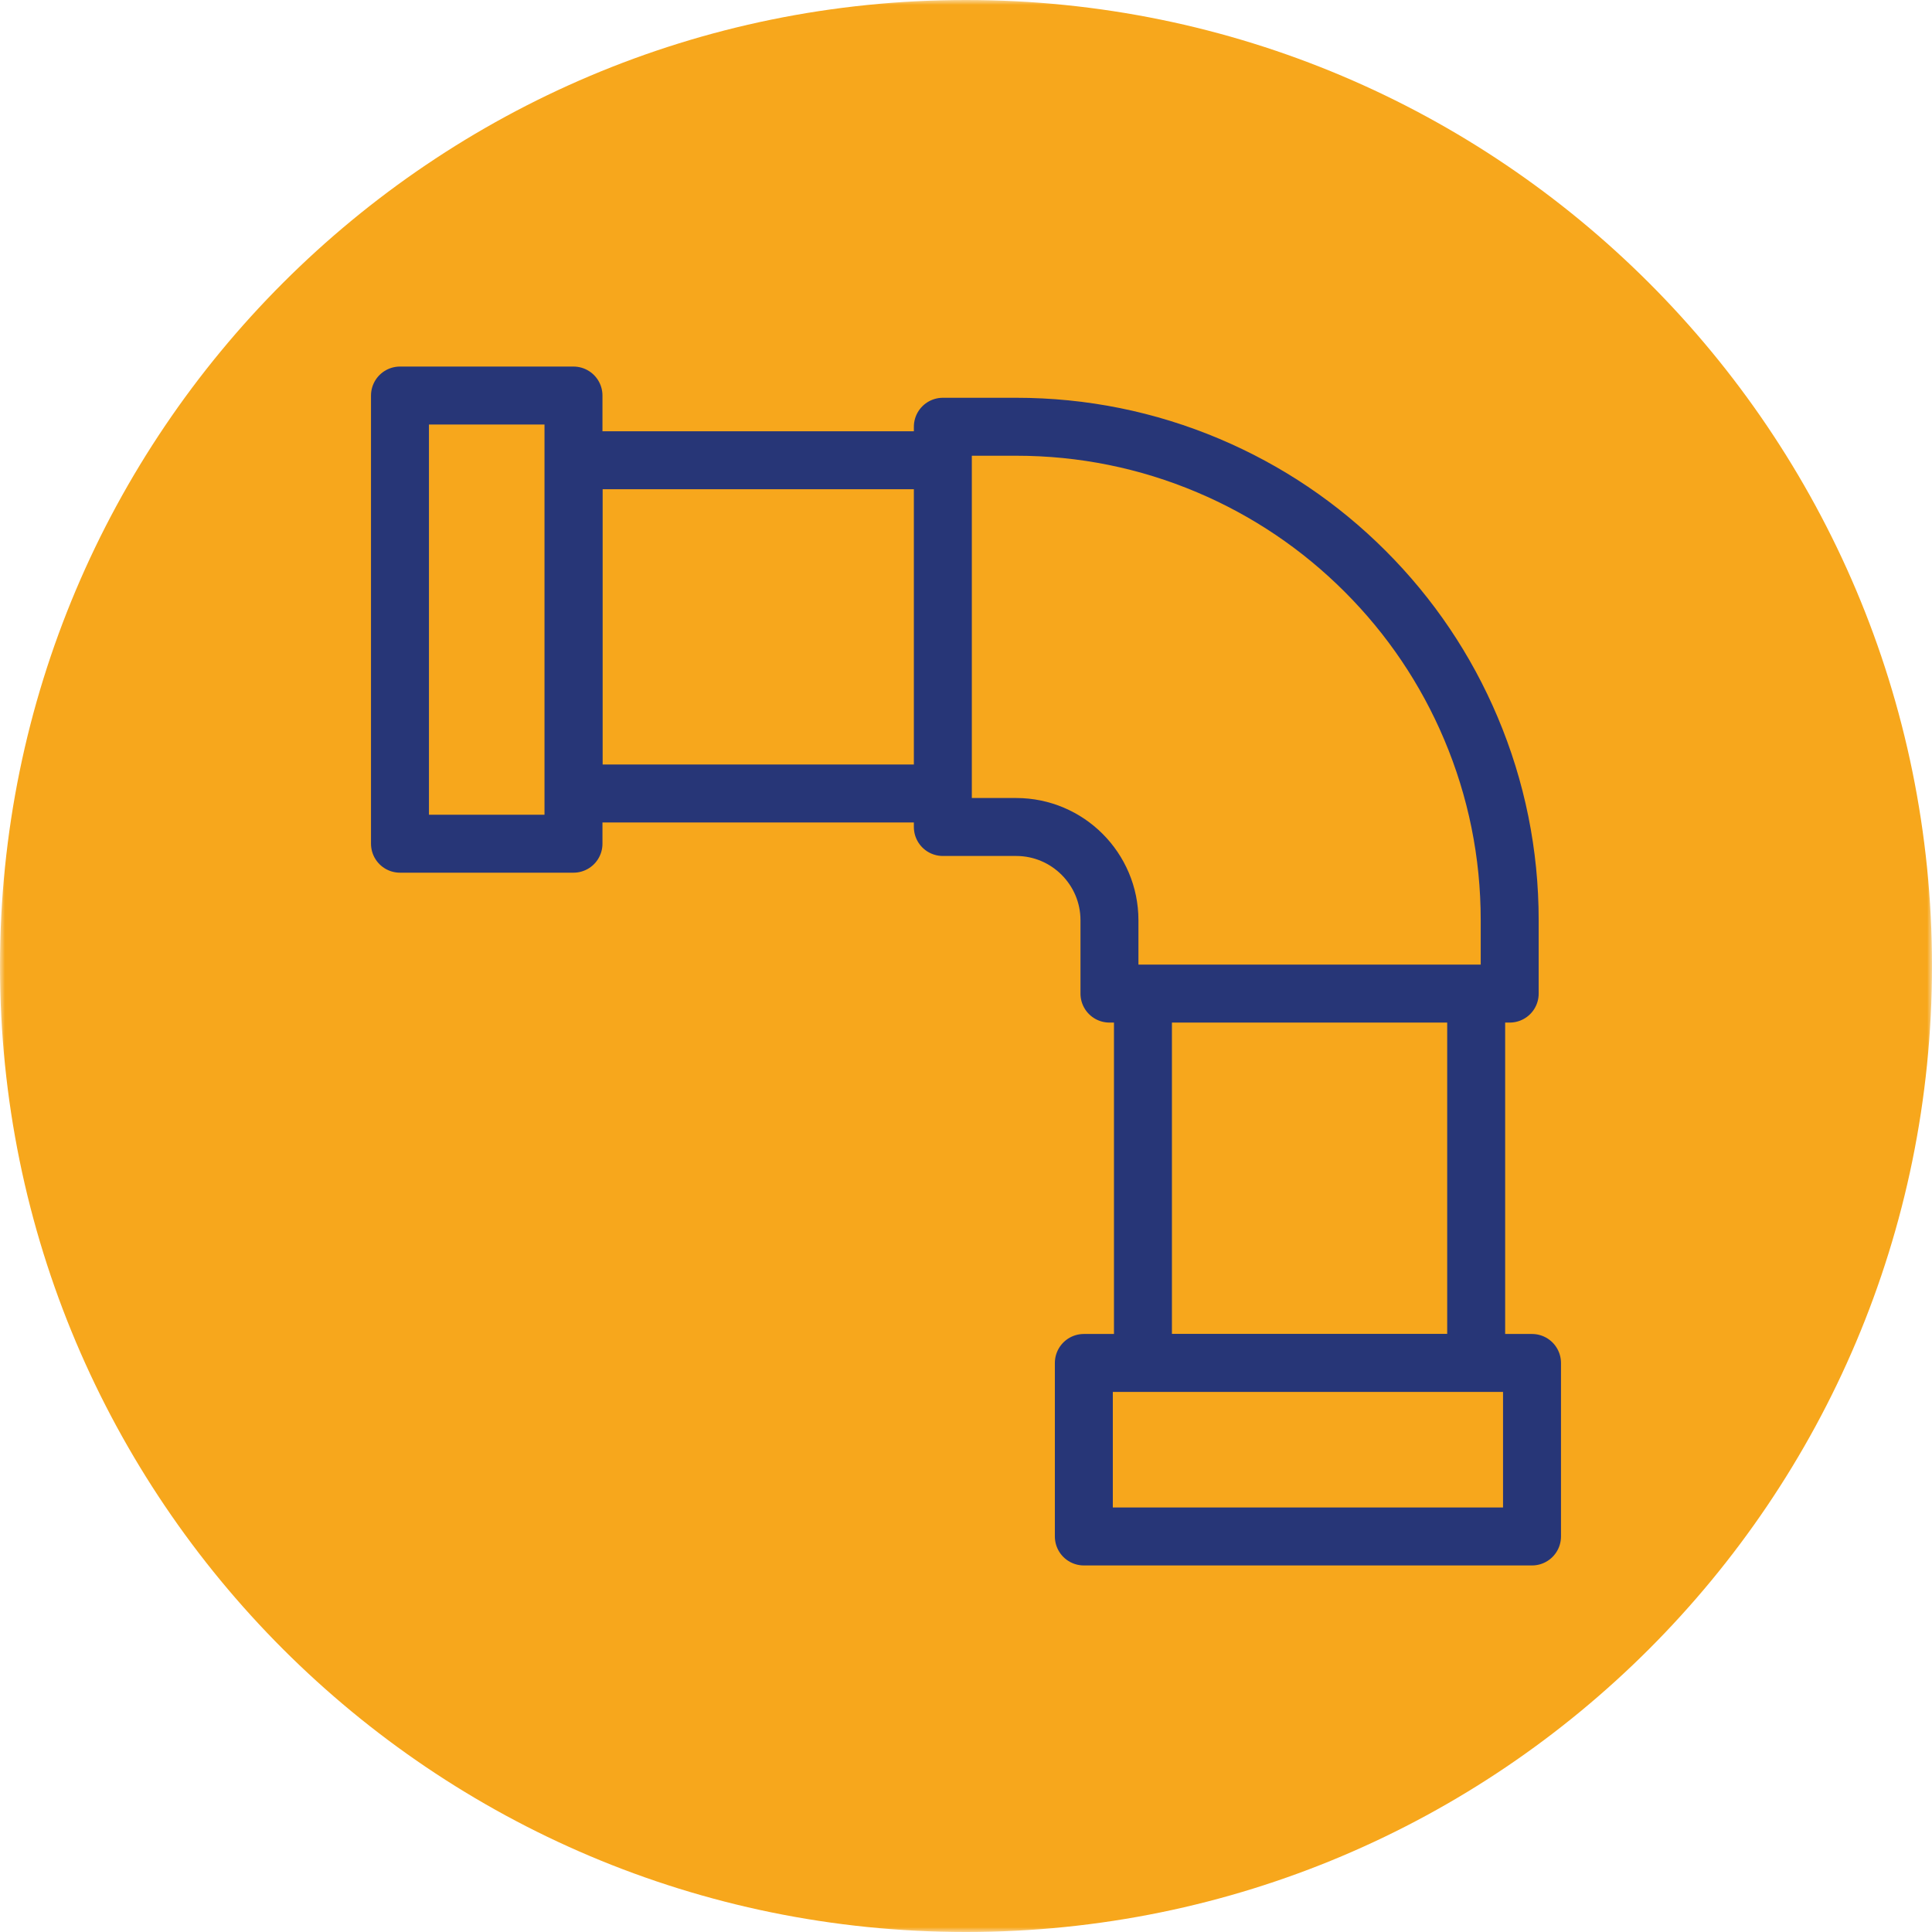 <?xml version="1.0" encoding="UTF-8"?> <svg xmlns="http://www.w3.org/2000/svg" width="200" height="200" viewBox="0 0 200 200" fill="none"><mask id="mask0_457_1625" style="mask-type:luminance" maskUnits="userSpaceOnUse" x="0" y="0" width="200" height="200"><path d="M0 0H200V200H0V0Z" fill="white"></path></mask><g mask="url(#mask0_457_1625)"><path d="M200 100C200 155.229 155.229 200 100 200C44.772 200 0 155.229 0 100C0 44.772 44.772 0 100 0C155.229 0 200 44.772 200 100Z" fill="#F7A71C"></path><path d="M152.813 141.093H118.318V95.264C118.318 88.028 112.43 82.141 105.194 82.141H59.366V47.646H105.194C117.914 47.646 129.871 52.599 138.865 61.593C147.86 70.587 152.813 82.545 152.813 95.264V141.093Z" fill="#F7A71C"></path><path d="M152.813 141.093H118.318V95.264C118.318 88.028 112.43 82.141 105.194 82.141H59.366V47.646H105.194C117.914 47.646 129.871 52.599 138.865 61.593C147.86 70.587 152.813 82.545 152.813 95.264V141.093Z" stroke="#273677" stroke-width="6" stroke-miterlimit="10" stroke-linecap="round" stroke-linejoin="round"></path><path d="M156.283 102.857H114.851V95.265C114.851 89.941 110.52 85.61 105.196 85.61H97.603V44.178H105.196C112.084 44.178 118.776 45.532 125.088 48.201C131.174 50.776 136.635 54.456 141.32 59.141C146.005 63.826 149.686 69.287 152.26 75.373C154.929 81.685 156.283 88.377 156.283 95.265V102.857Z" fill="#F7A71C"></path><path d="M156.283 102.857H114.851V95.265C114.851 89.941 110.52 85.61 105.196 85.61H97.603V44.178H105.196C112.084 44.178 118.776 45.532 125.088 48.201C131.174 50.776 136.635 54.456 141.32 59.141C146.005 63.826 149.686 69.287 152.26 75.373C154.929 81.685 156.283 88.377 156.283 95.265V102.857Z" stroke="#273677" stroke-width="6" stroke-miterlimit="10" stroke-linecap="round" stroke-linejoin="round"></path><path d="M41.406 87.34H59.367V40.946H41.406V87.34Z" fill="#F7A71C" stroke="#273677" stroke-width="6" stroke-miterlimit="10" stroke-linecap="round" stroke-linejoin="round"></path><path d="M112.199 159.054H158.593V141.093H112.199V159.054Z" fill="#F7A71C" stroke="#273677" stroke-width="6" stroke-miterlimit="10" stroke-linecap="round" stroke-linejoin="round"></path></g></svg> 